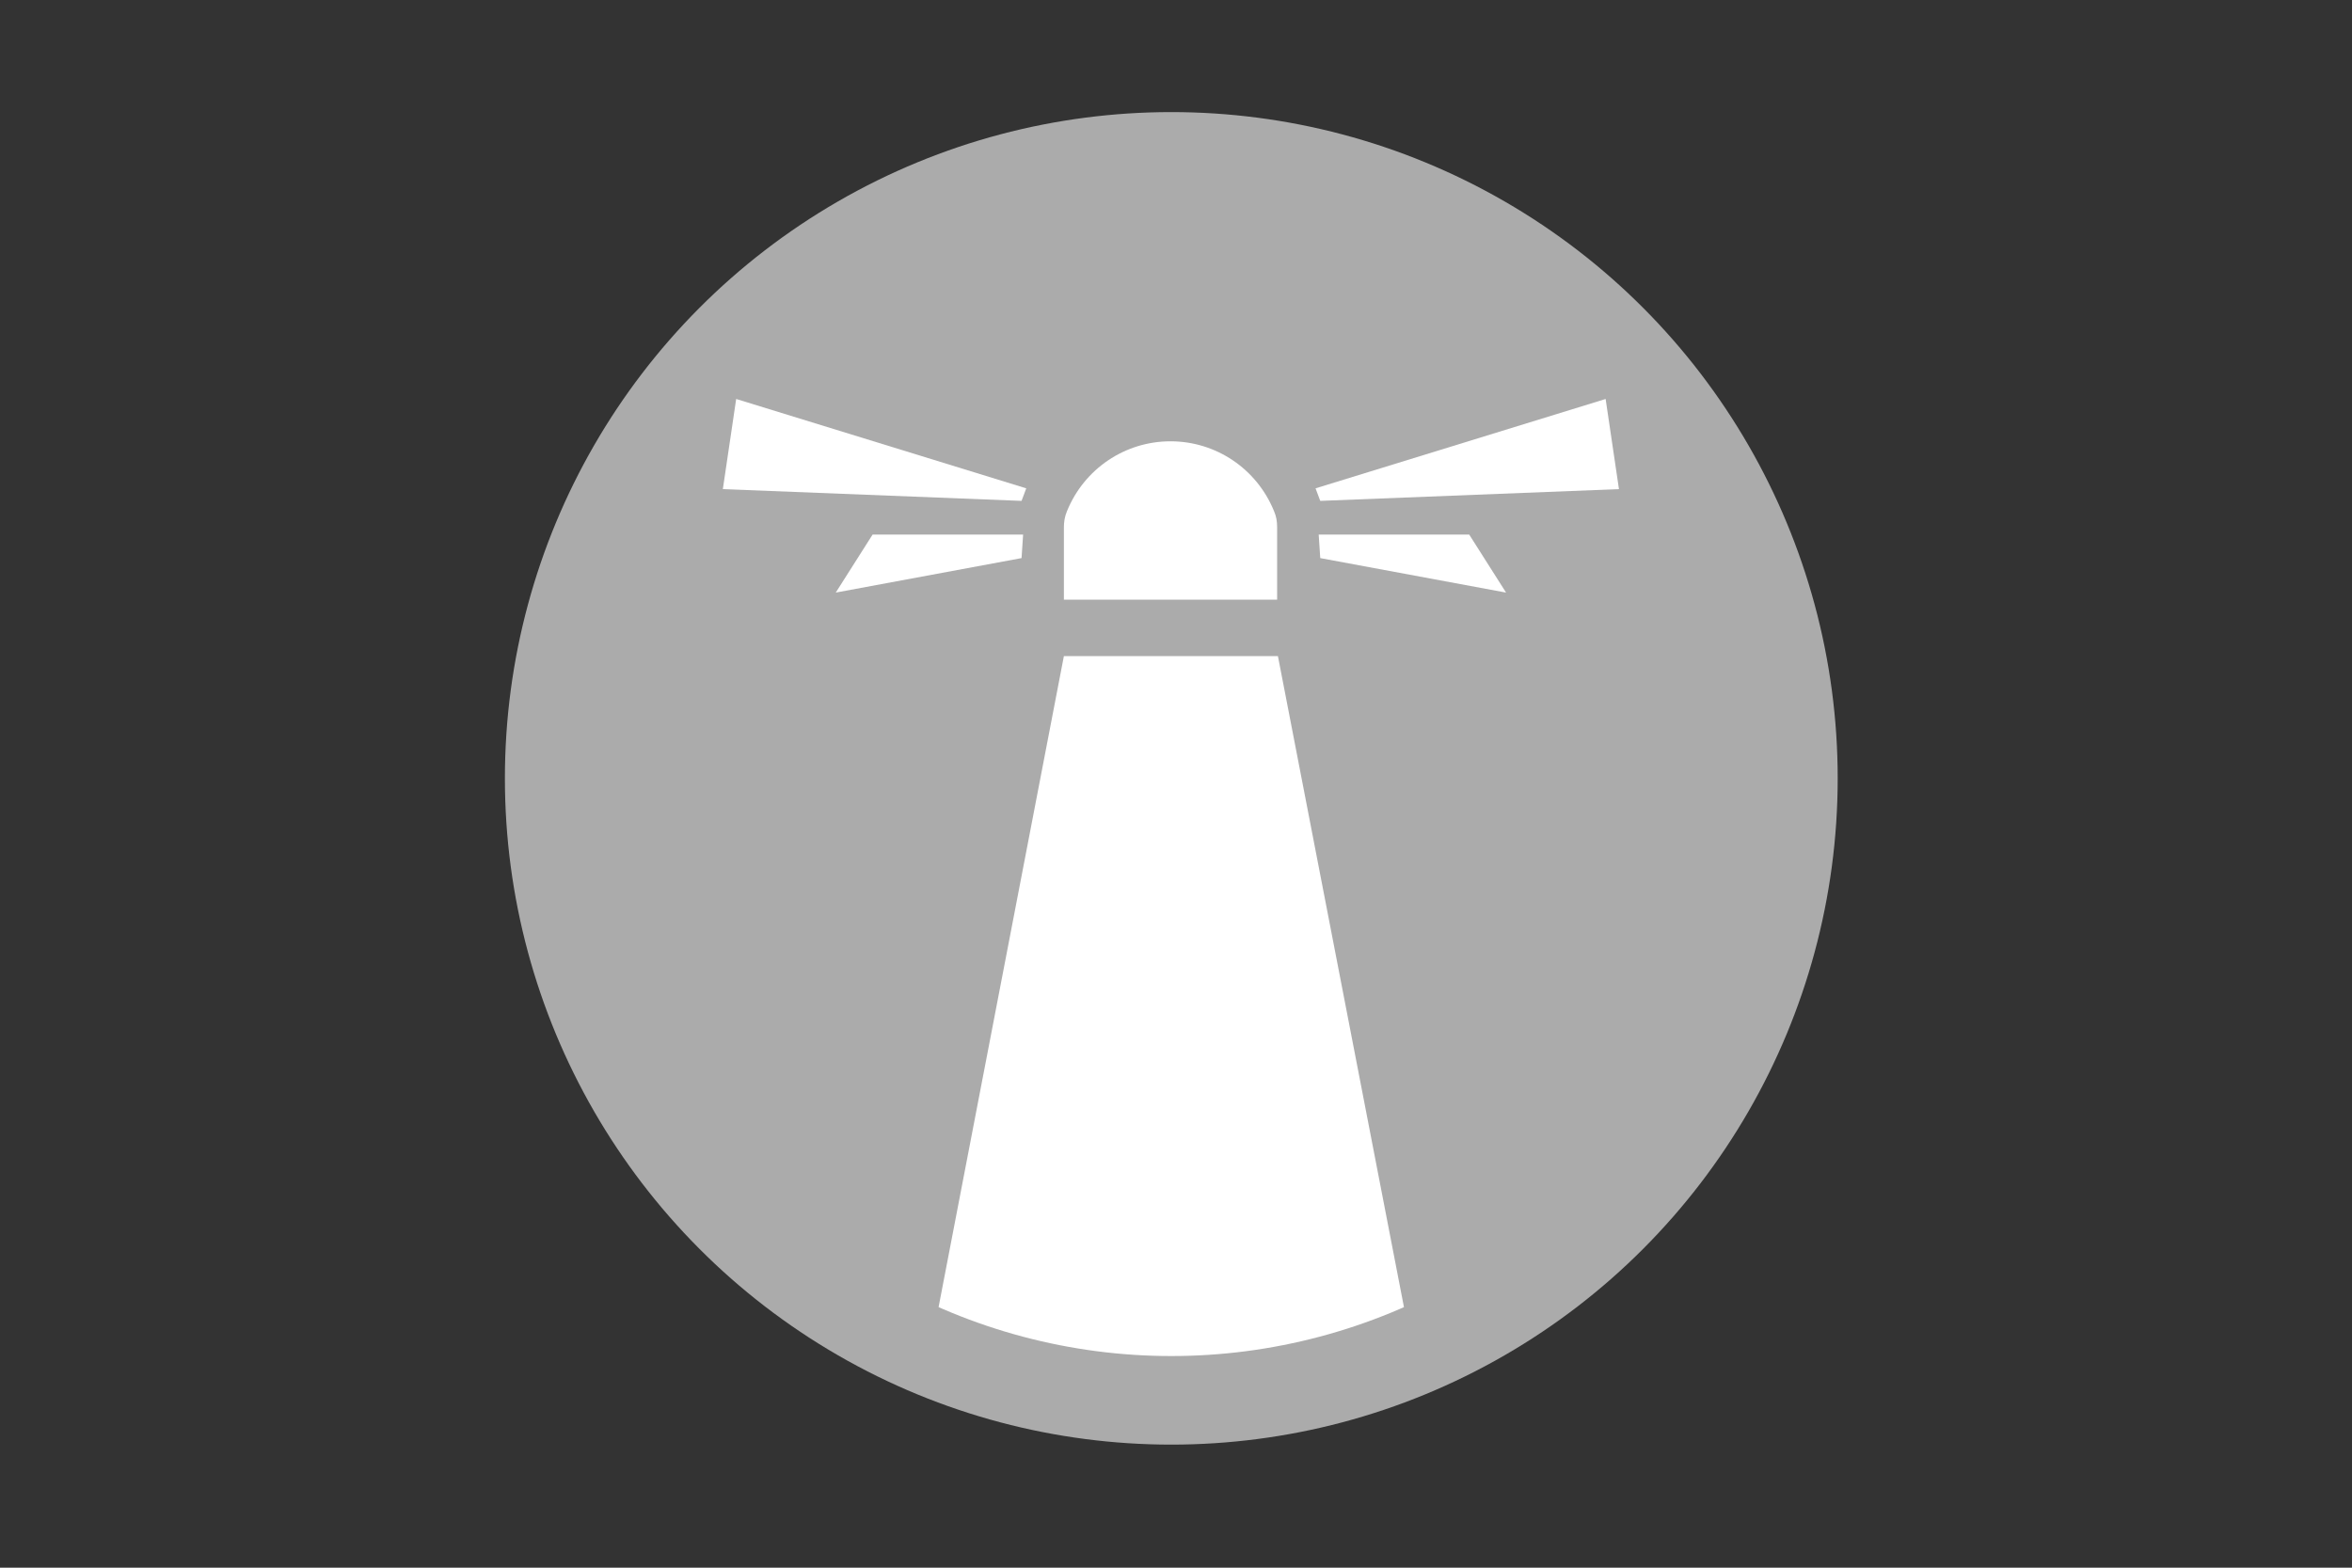 <?xml version="1.0" encoding="UTF-8"?>
<!-- Generator: Adobe Illustrator 25.2.1, SVG Export Plug-In . SVG Version: 6.00 Build 0)  -->
<svg xmlns="http://www.w3.org/2000/svg" xmlns:xlink="http://www.w3.org/1999/xlink" version="1.1" id="Ebene_1" x="0px" y="0px" viewBox="0 0 300 200" xml:space="preserve">
<rect x="0" y="0" width="300" height="200" fill="#333333" stroke="none"/>
<g>
	<circle fill="#ABABAB" cx="149.4" cy="99.3" r="85"></circle>
	<g>
		<g>
			<g>
				<g>
					<defs>
						<circle id="SVGID_1_" cx="149.4" cy="99.3" r="73.7"></circle>
					</defs>
					<clipPath id="SVGID_2_">
						<use xlink:href="#SVGID_1_" overflow="visible"></use>
					</clipPath>
					<g clip-path="url(#SVGID_2_)">
						<polygon fill="#FFFFFF" points="163,83.7 135.7,83.7 118.4,173.6 180.4,173.6       "></polygon>
						<path fill="#FFFFFF" d="M135.7,76.5v-9.2c0-0.7,0.1-1.4,0.4-2.1c2.2-5.4,7.4-8.9,13.2-8.9s11,3.5,13.2,8.9        c0.3,0.7,0.4,1.3,0.4,2.1v9.2C163,76.5,135.7,76.5,135.7,76.5z"></path>
						<polygon fill="#FFFFFF" points="168.4,63.9 206.5,62.4 204.8,50.9 167.8,62.3       "></polygon>
						<polygon fill="#FFFFFF" points="168.2,68.2 187.4,68.2 192.1,75.6 168.4,71.2       "></polygon>
						<polygon fill="#FFFFFF" points="130.3,63.9 92.2,62.4 93.9,50.9 130.9,62.3       "></polygon>
						<polygon fill="#FFFFFF" points="130.5,68.2 111.3,68.2 106.6,75.6 130.3,71.2       "></polygon>
					</g>
				</g>
			</g>
		</g>
	</g>
</g>
</svg>
